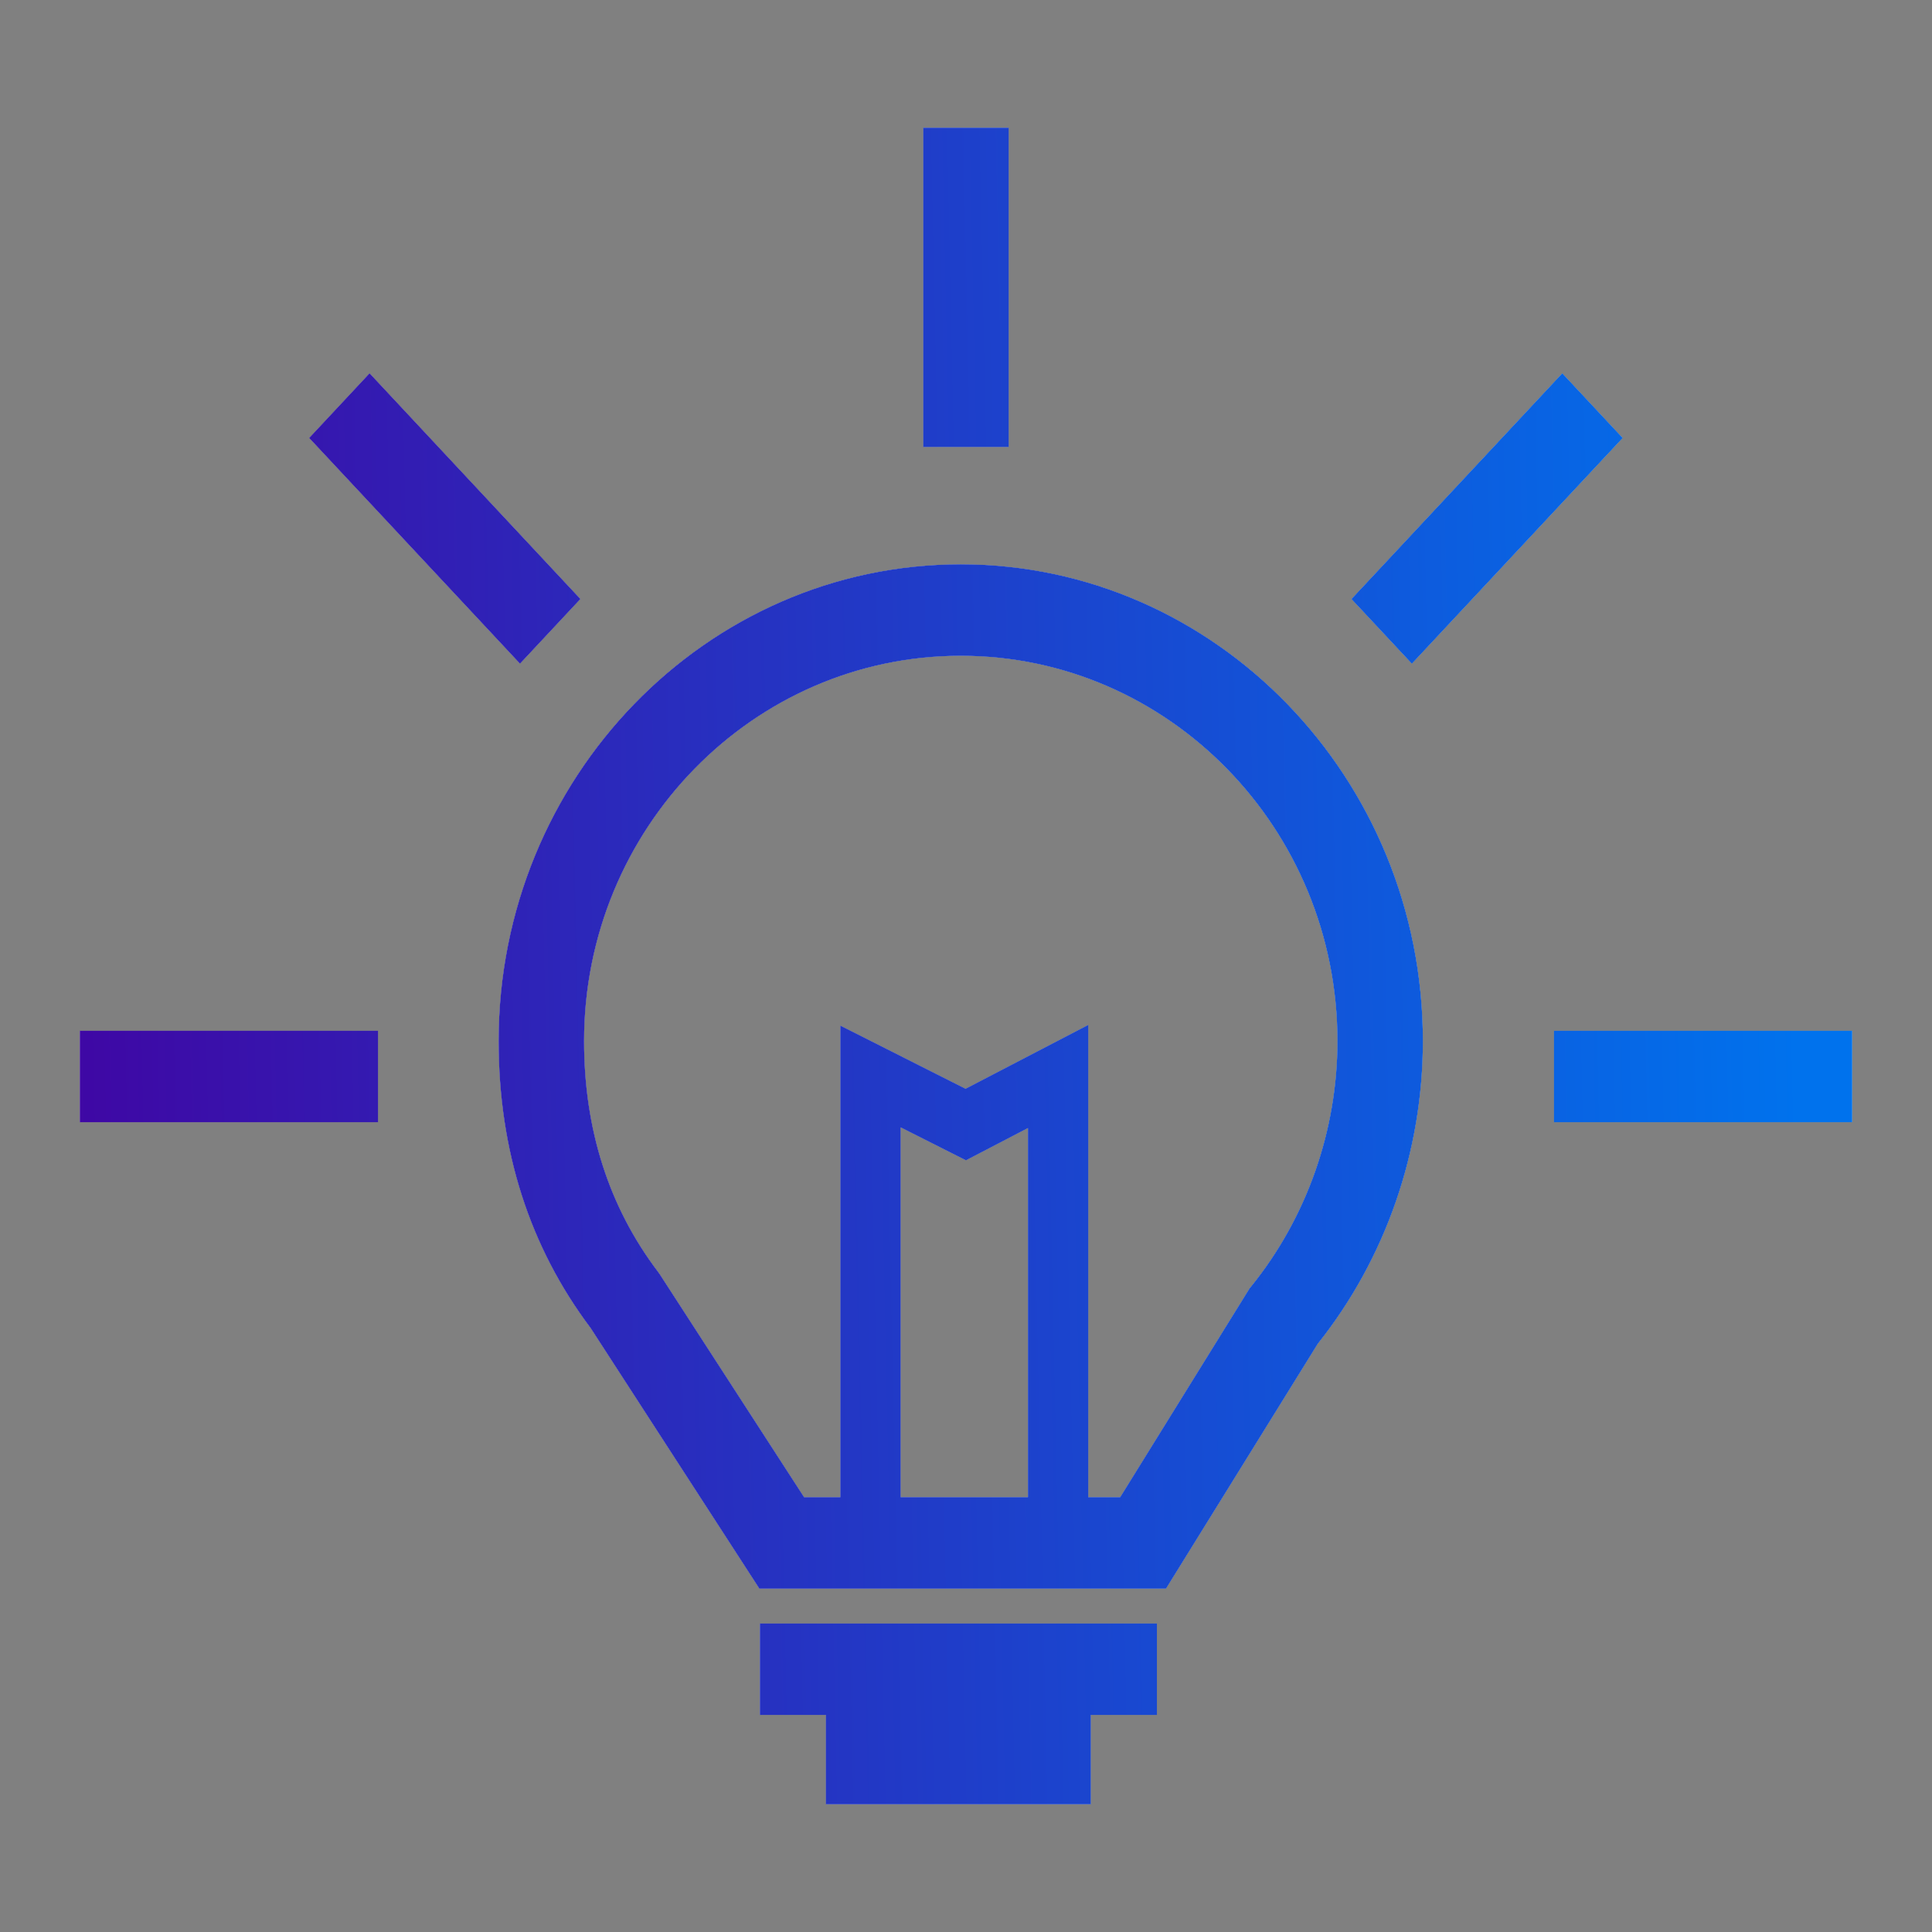 <svg width="121" height="121" viewBox="0 0 121 121" fill="none" xmlns="http://www.w3.org/2000/svg">
<rect x="0" y="0" width="121" height="121" fill="#808080" stroke="none"/>
<path fill-rule="evenodd" clip-rule="evenodd" d="M57.824 8H63.174V27.994H57.824V8ZM36.351 37.515L23.146 23.378L19.362 27.429L32.567 41.566L36.351 37.515ZM97.845 23.379L101.629 27.43L88.424 41.567L84.64 37.517L97.845 23.379ZM47.559 99.496H73.027L82.533 84.158C86.778 78.832 89.114 72.109 89.114 65.202C89.114 48.737 76.13 35.343 60.171 35.343C44.212 35.343 31.229 48.737 31.229 65.202C31.229 72.047 33.167 78.094 36.99 83.174L47.559 99.496ZM70.156 93.767H68.157V64.189L60.472 68.188L52.63 64.232V93.767H50.36L41.332 79.823L41.21 79.65C38.138 75.599 36.58 70.738 36.58 65.202C36.58 51.896 47.163 41.071 60.172 41.071C73.18 41.071 83.763 51.896 83.763 65.202C83.763 70.795 81.848 76.246 78.372 80.553L78.26 80.691L70.156 93.767ZM56.407 93.767H64.38V70.65L60.498 72.671L56.407 70.607V93.767ZM72.457 101.678H47.592V107.407H51.723V113H68.317V107.407H72.457V101.678ZM97.325 64.555H116V70.284H97.325V64.555ZM23.675 64.555H5V70.284H23.675V64.555Z" fill="black"/>
<path fill-rule="evenodd" clip-rule="evenodd" d="M57.824 8H63.174V27.994H57.824V8ZM36.351 37.515L23.146 23.378L19.362 27.429L32.567 41.566L36.351 37.515ZM97.845 23.379L101.629 27.43L88.424 41.567L84.64 37.517L97.845 23.379ZM47.559 99.496H73.027L82.533 84.158C86.778 78.832 89.114 72.109 89.114 65.202C89.114 48.737 76.13 35.343 60.171 35.343C44.212 35.343 31.229 48.737 31.229 65.202C31.229 72.047 33.167 78.094 36.99 83.174L47.559 99.496ZM70.156 93.767H68.157V64.189L60.472 68.188L52.63 64.232V93.767H50.36L41.332 79.823L41.21 79.65C38.138 75.599 36.58 70.738 36.58 65.202C36.58 51.896 47.163 41.071 60.172 41.071C73.18 41.071 83.763 51.896 83.763 65.202C83.763 70.795 81.848 76.246 78.372 80.553L78.26 80.691L70.156 93.767ZM56.407 93.767H64.38V70.65L60.498 72.671L56.407 70.607V93.767ZM72.457 101.678H47.592V107.407H51.723V113H68.317V107.407H72.457V101.678ZM97.325 64.555H116V70.284H97.325V64.555ZM23.675 64.555H5V70.284H23.675V64.555Z" fill="white"/>
<path fill-rule="evenodd" clip-rule="evenodd" d="M57.824 8H63.174V27.994H57.824V8ZM36.351 37.515L23.146 23.378L19.362 27.429L32.567 41.566L36.351 37.515ZM97.845 23.379L101.629 27.43L88.424 41.567L84.64 37.517L97.845 23.379ZM47.559 99.496H73.027L82.533 84.158C86.778 78.832 89.114 72.109 89.114 65.202C89.114 48.737 76.13 35.343 60.171 35.343C44.212 35.343 31.229 48.737 31.229 65.202C31.229 72.047 33.167 78.094 36.99 83.174L47.559 99.496ZM70.156 93.767H68.157V64.189L60.472 68.188L52.63 64.232V93.767H50.36L41.332 79.823L41.21 79.65C38.138 75.599 36.58 70.738 36.58 65.202C36.58 51.896 47.163 41.071 60.172 41.071C73.18 41.071 83.763 51.896 83.763 65.202C83.763 70.795 81.848 76.246 78.372 80.553L78.26 80.691L70.156 93.767ZM56.407 93.767H64.38V70.65L60.498 72.671L56.407 70.607V93.767ZM72.457 101.678H47.592V107.407H51.723V113H68.317V107.407H72.457V101.678ZM97.325 64.555H116V70.284H97.325V64.555ZM23.675 64.555H5V70.284H23.675V64.555Z" fill="url(#paint0_linear)"/>
<defs>
<linearGradient id="paint0_linear" x1="4.881" y1="92.068" x2="113.218" y2="89.76" gradientUnits="userSpaceOnUse">
<stop stop-color="#3F07A4"/>
<stop offset="1" stop-color="#0072ED"/>
</linearGradient>
</defs>
</svg>
